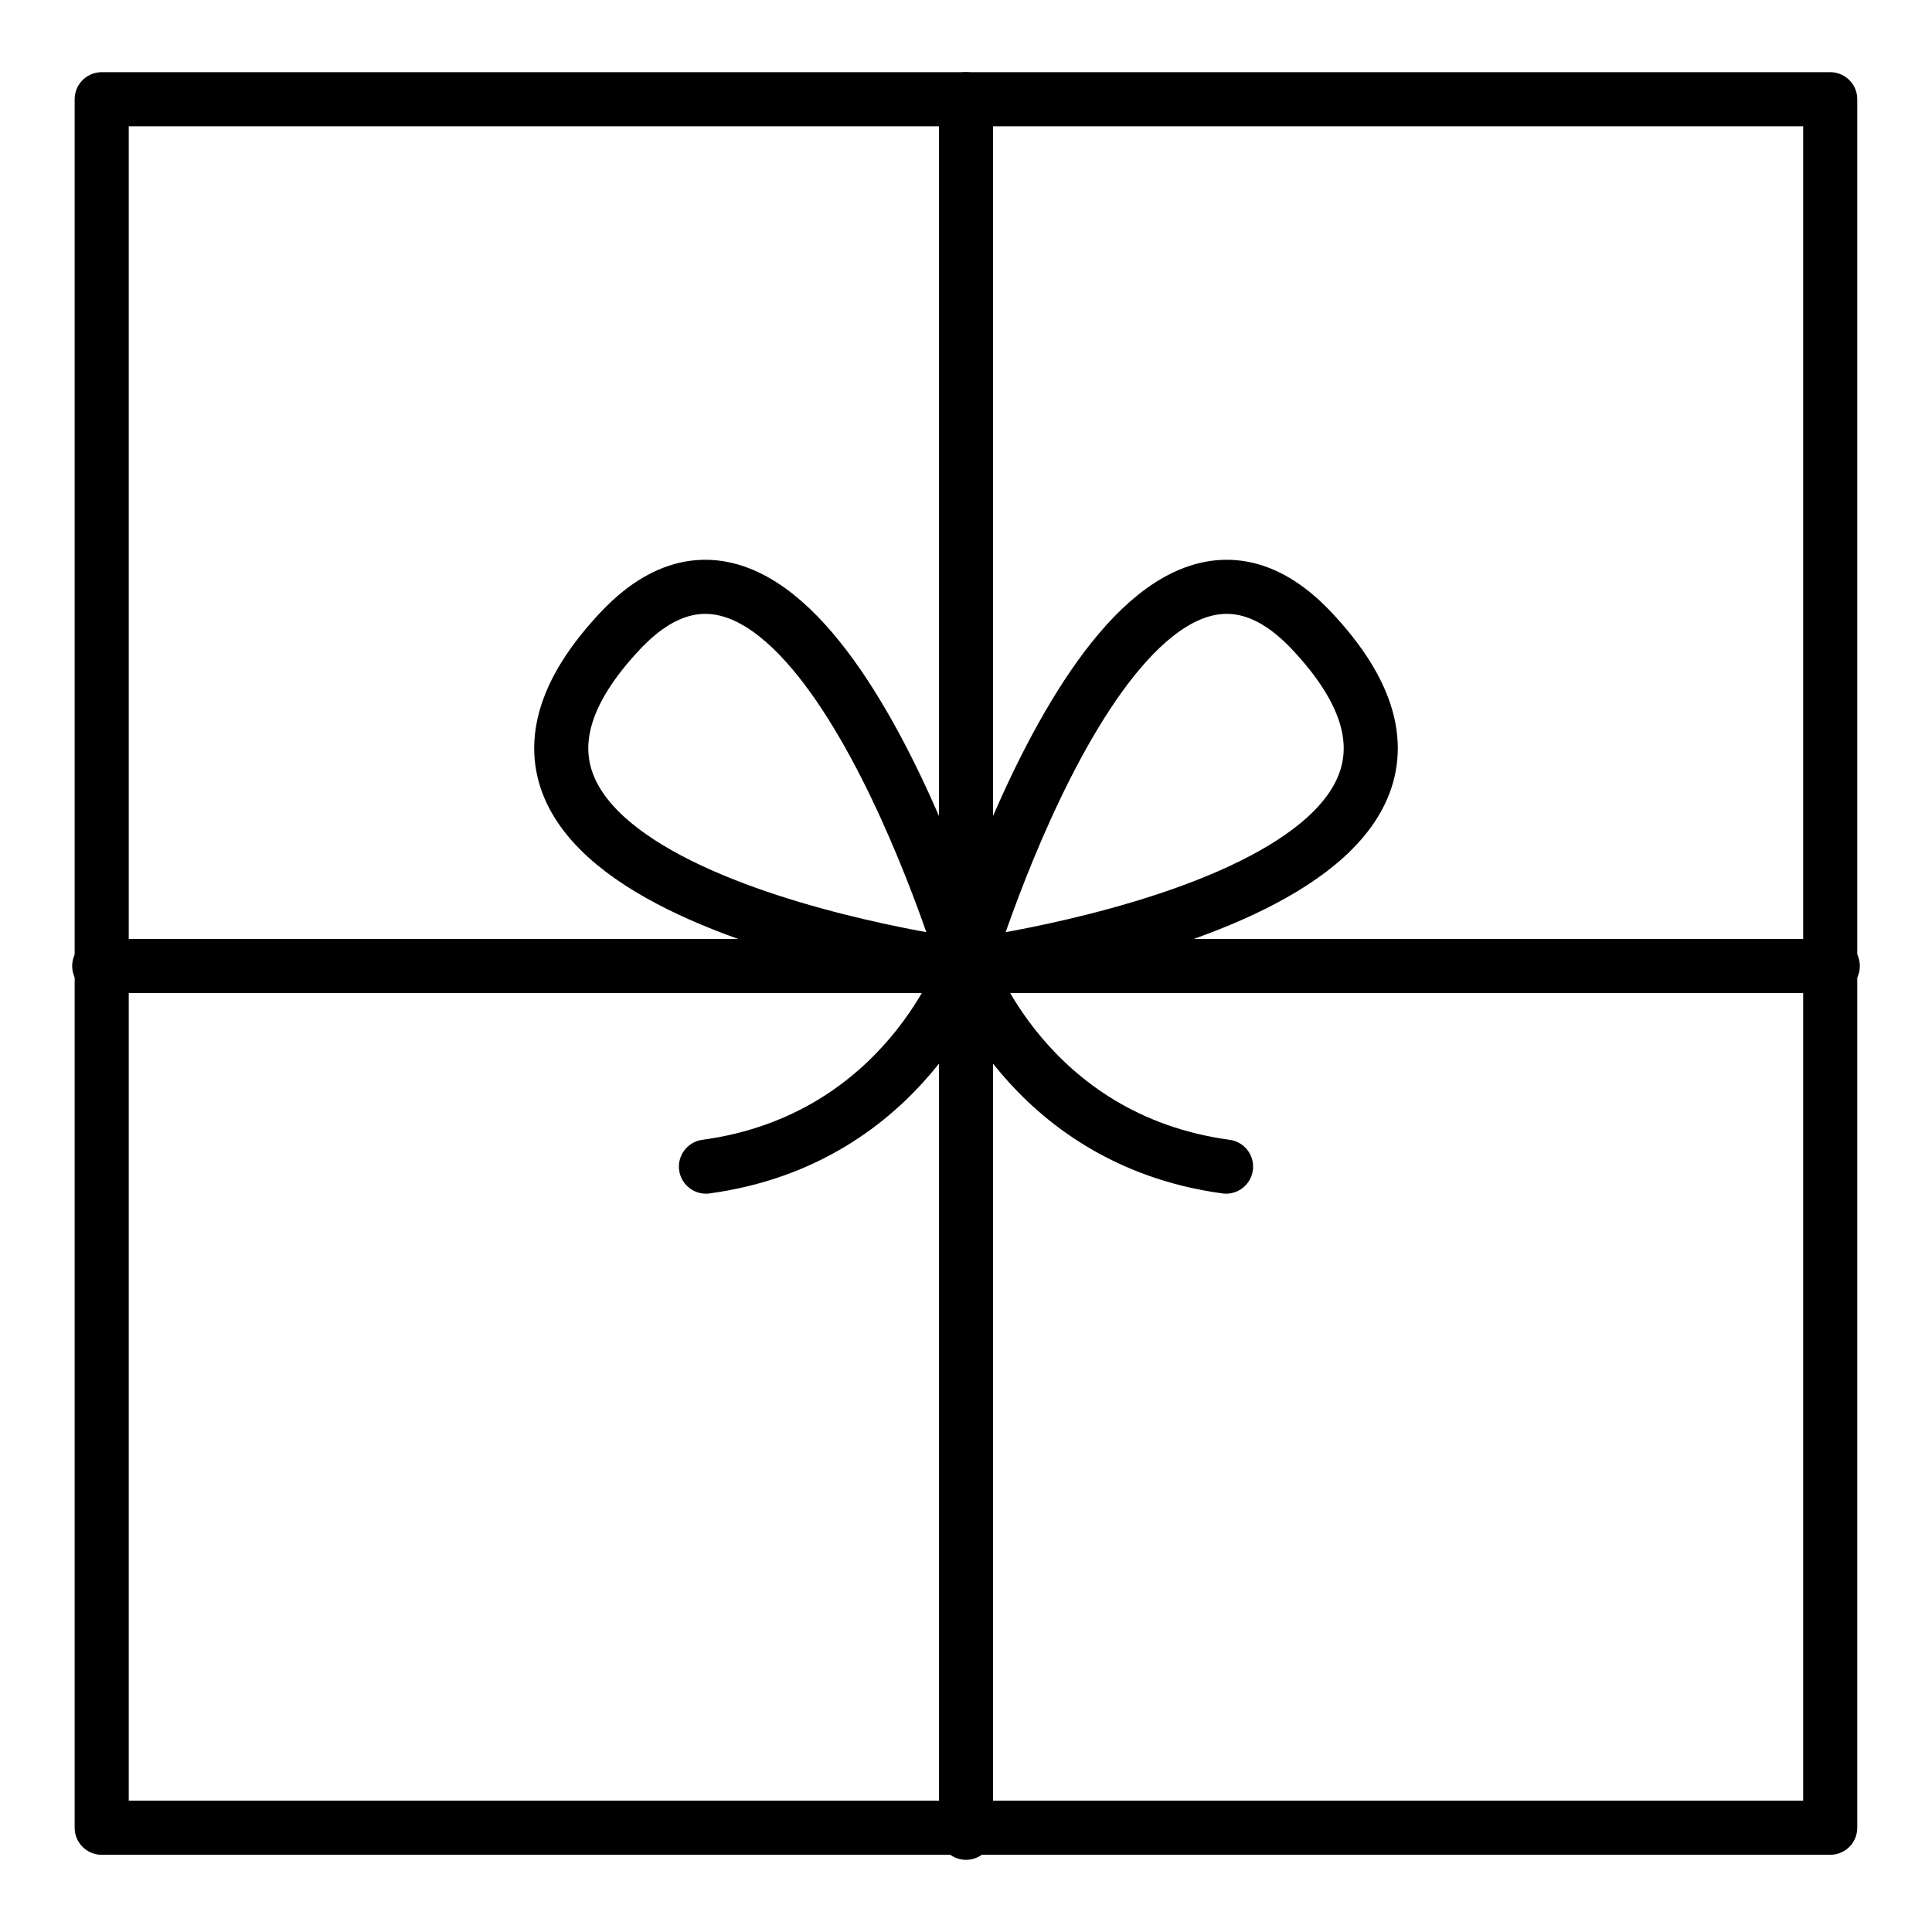 <?xml version="1.0" encoding="UTF-8"?><svg id="Layer_1" xmlns="http://www.w3.org/2000/svg" viewBox="0 0 250 250"><defs><style>.cls-1{fill:none;stroke:#000;stroke-linecap:round;stroke-linejoin:round;stroke-width:7px;}</style></defs><rect class="cls-1" x="13.16" y="12.84" width="223.67" height="223.67"/><line class="cls-1" x1="125" y1="12.84" x2="125" y2="237.16"/><line class="cls-1" x1="237.16" y1="125" x2="12.84" y2="125"/><path class="cls-1" d="m125,125s20.51-68.58,44.54-43.58c32.04,33.65-44.54,43.58-44.54,43.58Z"/><path class="cls-1" d="m125,124.68s7.69,22.75,33.65,26.28"/><path class="cls-1" d="m125,125s-20.51-68.58-44.54-43.58c-32.04,33.65,44.54,43.58,44.54,43.58Z"/><path class="cls-1" d="m125,124.68s-7.69,22.75-33.65,26.28"/></svg>